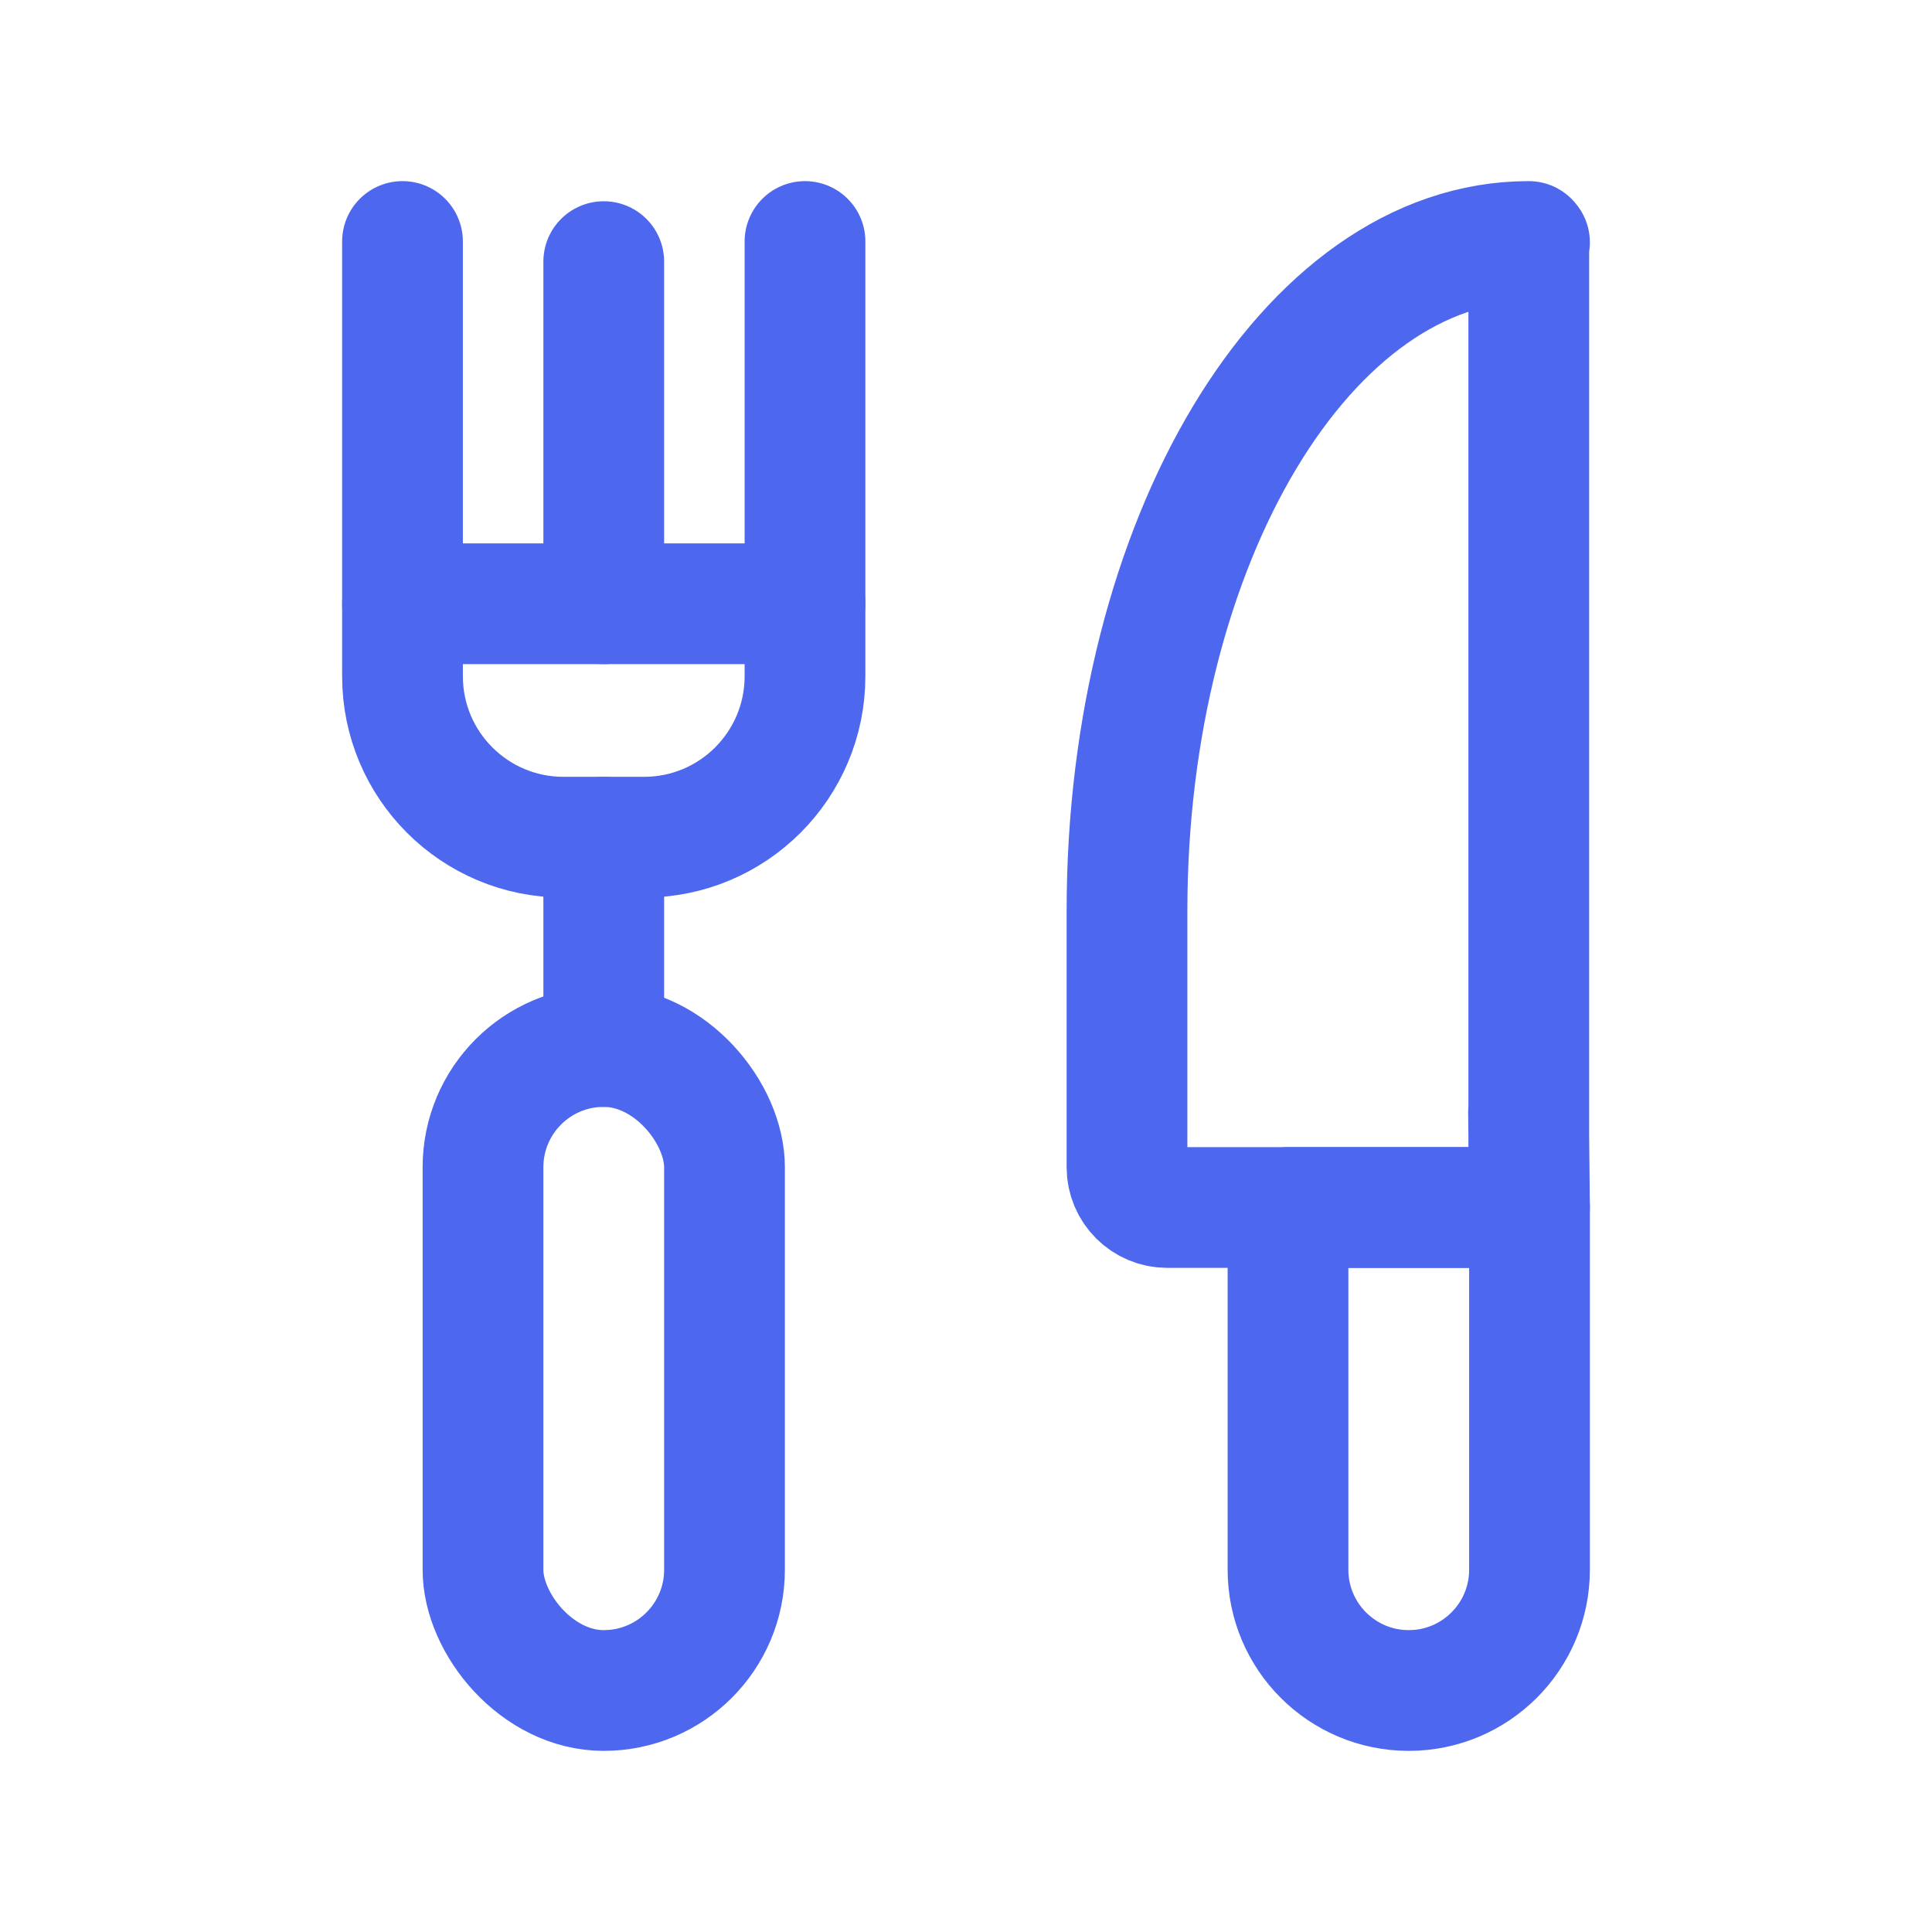 <svg width="24" height="24" viewBox="0 0 24 24" fill="none" xmlns="http://www.w3.org/2000/svg">
<path d="M18.988 13.809L19 15H14.5C14.224 15 14 14.776 14 14.5V11.314C14 6.722 16.233 3 18.988 3L19 3.011L18.991 3V15" stroke="#4D68EF" stroke-width="1.5" stroke-linecap="round" stroke-linejoin="round"/>
<path fill-rule="evenodd" clip-rule="evenodd" d="M16 15H19V19.5C19 20.328 18.328 21 17.5 21V21C16.672 21 16 20.328 16 19.5V15Z" stroke="#4D68EF" stroke-width="1.5" stroke-linecap="round" stroke-linejoin="round"/>
<path d="M7.5 10.4V13" stroke="#4D68EF" stroke-width="1.5" stroke-linecap="round" stroke-linejoin="round"/>
<rect x="6" y="13" width="3" height="8" rx="1.5" stroke="#4D68EF" stroke-width="1.5" stroke-linecap="round" stroke-linejoin="round"/>
<path d="M7.5 7.5V3.25" stroke="#4D68EF" stroke-width="1.5" stroke-linecap="round" stroke-linejoin="round"/>
<path d="M10 3V8.4C10 9.505 9.105 10.4 8 10.4H7C5.895 10.4 5 9.505 5 8.4V3" stroke="#4D68EF" stroke-width="1.5" stroke-linecap="round" stroke-linejoin="round"/>
<path d="M10 7.5H5" stroke="#4D68EF" stroke-width="1.5" stroke-linecap="round" stroke-linejoin="round"/>
</svg>
